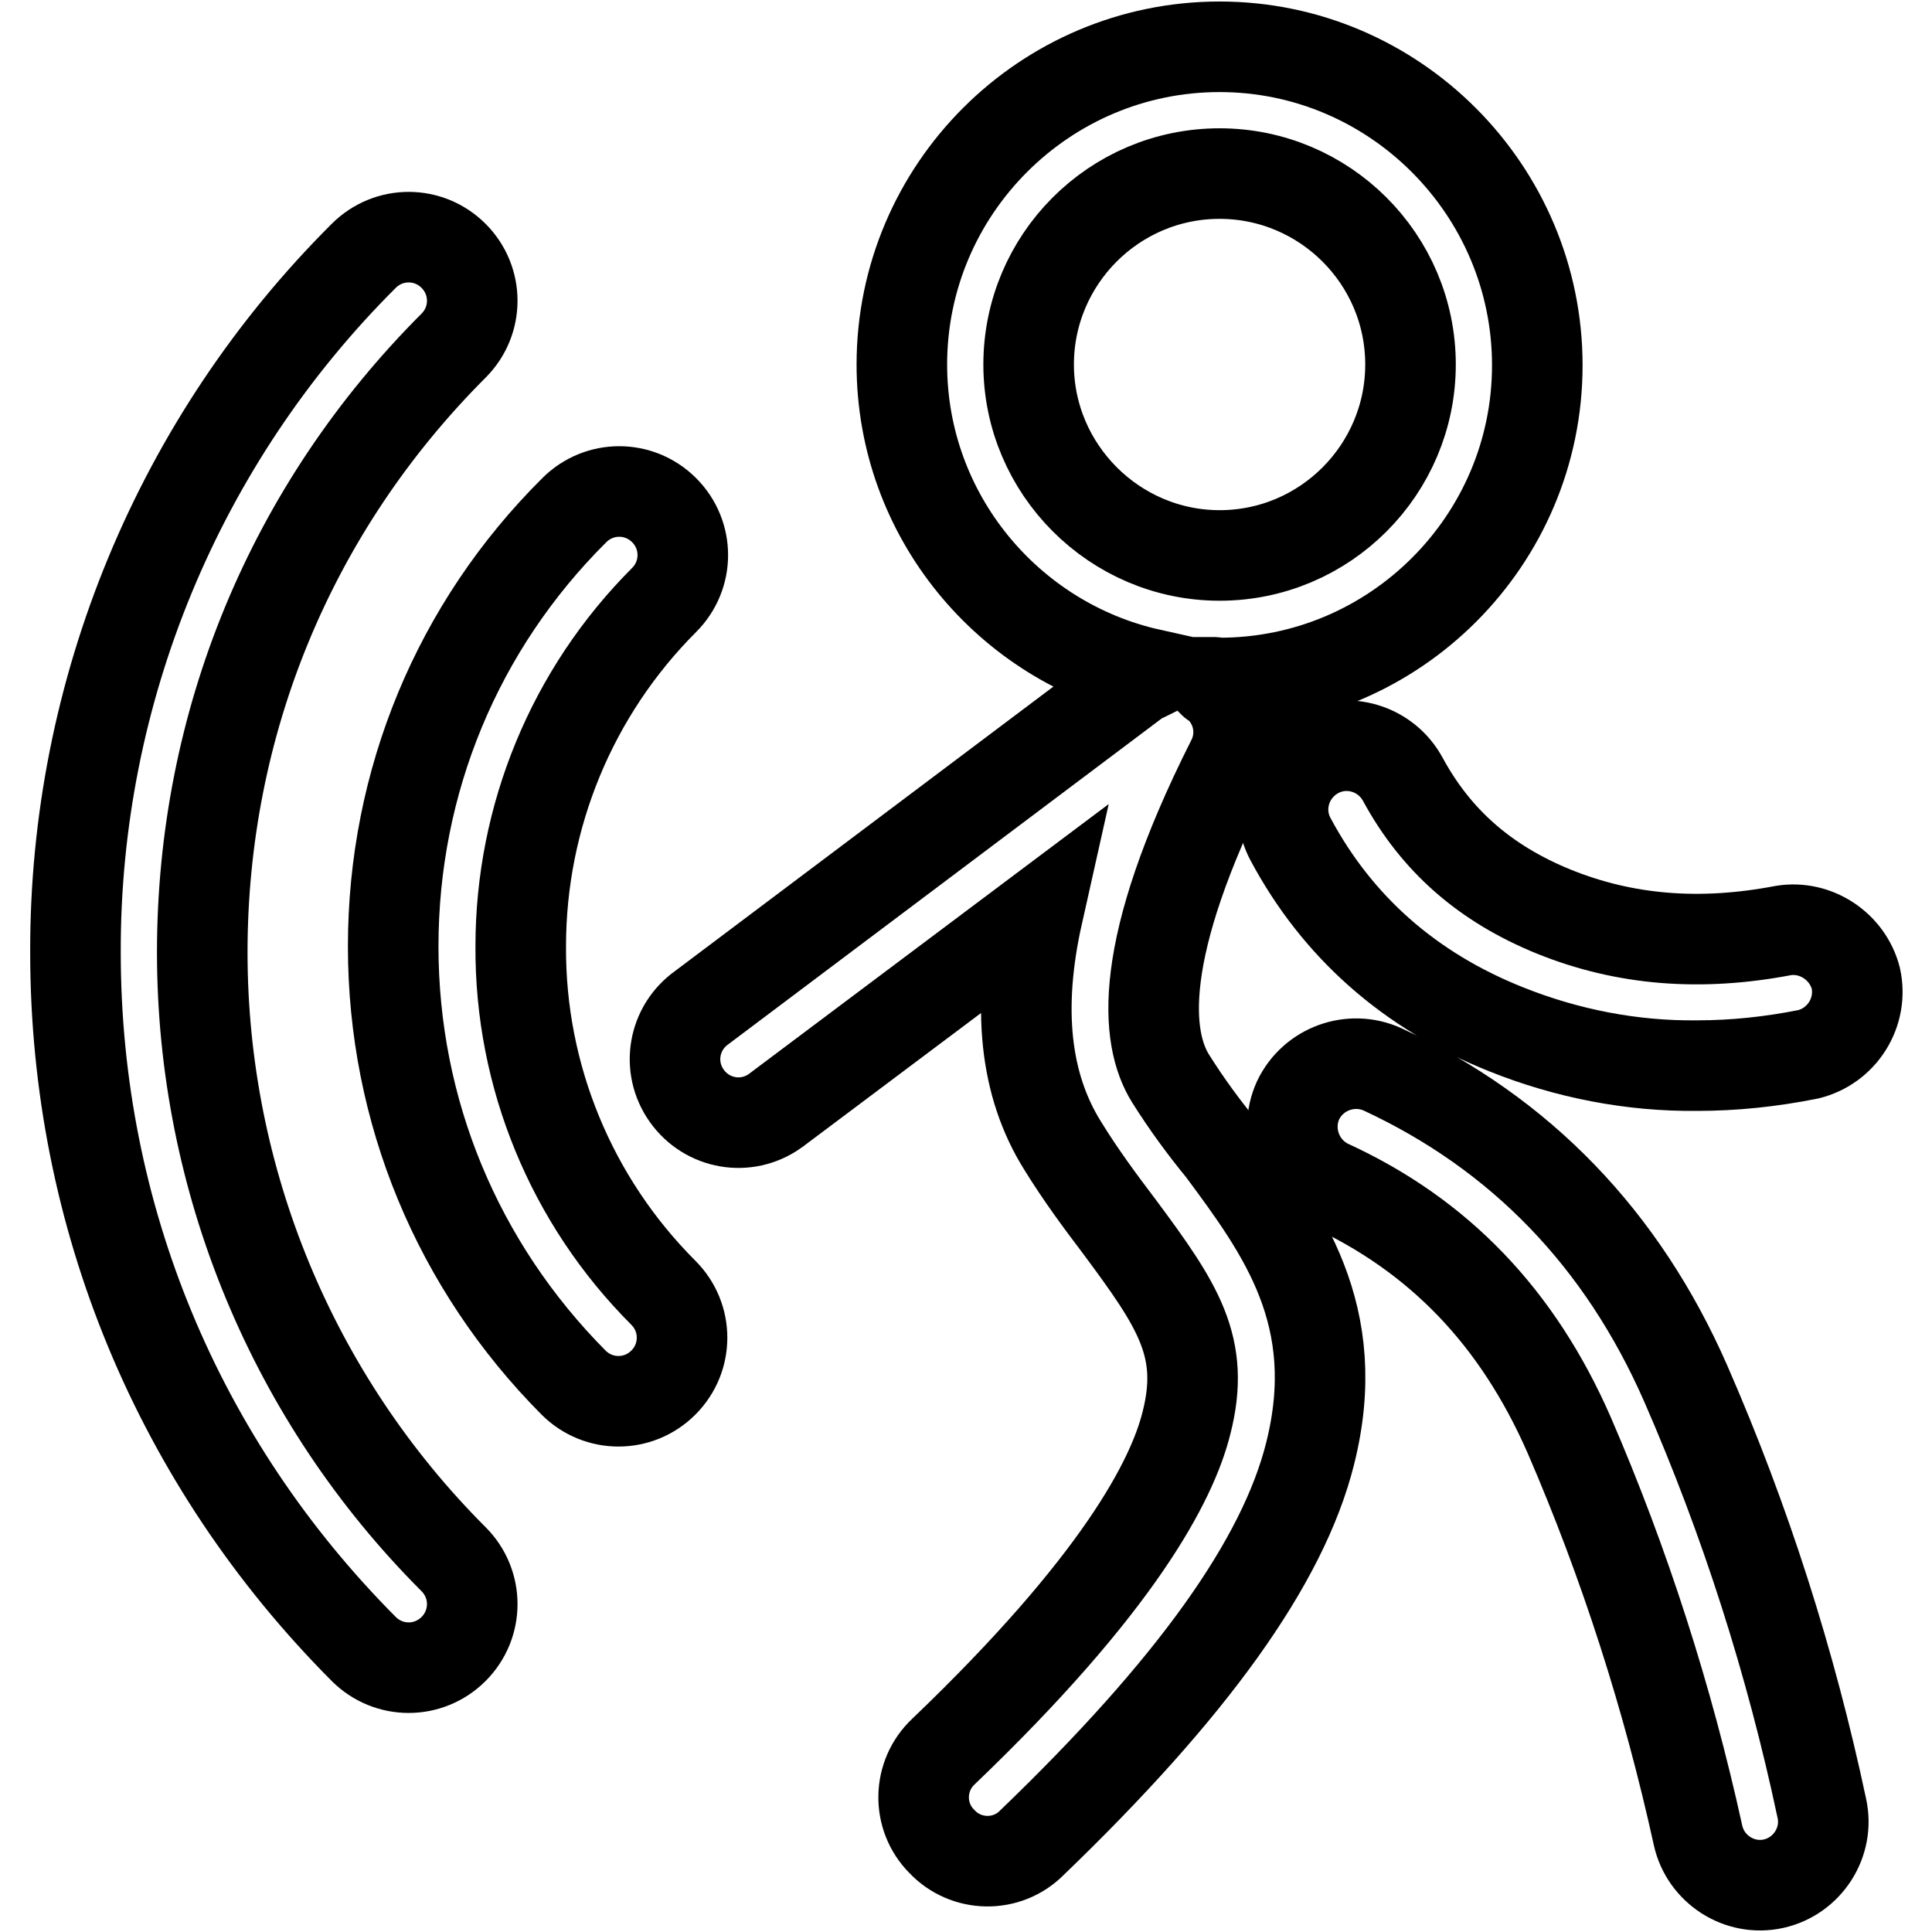 <?xml version="1.0" encoding="utf-8"?>
<!-- Svg Vector Icons : http://www.onlinewebfonts.com/icon -->
<!DOCTYPE svg PUBLIC "-//W3C//DTD SVG 1.1//EN" "http://www.w3.org/Graphics/SVG/1.1/DTD/svg11.dtd">
<svg version="1.1" xmlns="http://www.w3.org/2000/svg" xmlns:xlink="http://www.w3.org/1999/xlink" x="0px" y="0px" viewBox="0 0 256 256" enable-background="new 0 0 256 256" xml:space="preserve">
<g> <path stroke-width="12" fill-opacity="0" stroke="#000000"  d="M155.1,142.9c-3.3-5.3-4.6-16.9,8.1-42.1c1.8-3.5,0.9-7.7-2.1-10.2c-0.1-0.1-0.3-0.1-0.4-0.2 c0.3,0,0.6,0.1,0.9,0.1c23.2,0,42.1-18.9,42.1-42.1S184.8,6.2,161.6,6.2c-23.2,0-42.1,18.9-42.1,42.1c0,20,14.1,36.8,32.9,41 c-0.6,0.3-1.3,0.5-1.8,0.9l-57.6,43.3c-3.8,2.7-4.7,7.9-2,11.7c2.7,3.8,7.9,4.7,11.7,2c0.1-0.1,0.3-0.2,0.4-0.3l34.4-25.8 c-2.8,12.5-1.7,22.7,3.3,30.7c2.4,3.9,5,7.4,7.5,10.7c7.8,10.5,11.5,16,8.9,26.1c-1.9,7.6-9,21.3-32.2,43.5 c-3.4,3.2-3.5,8.6-0.2,11.9c3.2,3.4,8.6,3.5,11.9,0.2c21.2-20.4,33.3-37.2,36.9-51.6c4.6-18.3-3.7-29.5-11.7-40.3 C159.6,149.5,157.3,146.4,155.1,142.9L155.1,142.9z M136.3,48.3c0-13.9,11.3-25.3,25.3-25.3c13.9,0,25.3,11.3,25.3,25.3 c0,13.9-11.3,25.3-25.3,25.3C147.7,73.6,136.3,62.2,136.3,48.3z"/> <path stroke-width="12" fill-opacity="0" stroke="#000000"  d="M69,125.4c0-17.2,6.8-33.7,19-45.9c3.3-3.3,3.3-8.6,0-11.9c-3.3-3.3-8.6-3.3-11.9,0 C60.6,83,52.1,103.6,52.1,125.4c0,21.8,8.5,42.3,23.9,57.8c3.3,3.3,8.6,3.3,11.9,0c0,0,0,0,0,0c3.3-3.3,3.3-8.6,0-11.9c0,0,0,0,0,0 C75.7,159.1,68.9,142.6,69,125.4z"/> <path stroke-width="12" fill-opacity="0" stroke="#000000"  d="M26.8,126.2c0-30.4,11.8-58.9,33.3-80.4c3.3-3.3,3.3-8.6,0-11.9c-3.3-3.3-8.6-3.3-11.9,0 C23.7,58.3,9.9,91.6,10,126.2c0,34.9,13.6,67.6,38.2,92.3c3.3,3.3,8.6,3.3,11.9,0c0,0,0,0,0,0c3.3-3.3,3.3-8.6,0-11.9c0,0,0,0,0,0 C38.8,185.3,26.8,156.4,26.8,126.2z M223.4,183.4c-8.4-19.2-21.9-33.2-40.2-41.7c-4.2-1.9-9.2-0.1-11.2,4.1 c-1.9,4.2-0.1,9.2,4.1,11.2c14.6,6.7,25,17.6,31.8,33.1c7.4,17.1,13.1,34.9,17.1,53.1c1,4.5,5.5,7.4,10,6.4c4.5-1,7.4-5.5,6.4-10 C237.3,220.3,231.3,201.5,223.4,183.4L223.4,183.4z M236.3,123.3c-11,2.1-21,1.3-30.4-2.5c-9.1-3.7-15.6-9.4-20-17.5 c-2.2-4.1-7.3-5.7-11.4-3.5s-5.7,7.3-3.5,11.4c6.2,11.6,15.8,20.1,28.6,25.2c8,3.2,16.6,4.9,25.3,4.8c4.8,0,9.7-0.5,14.7-1.5 c4.5-1.1,7.3-5.6,6.3-10.1C244.8,125.4,240.6,122.6,236.3,123.3z"/></g>
</svg>